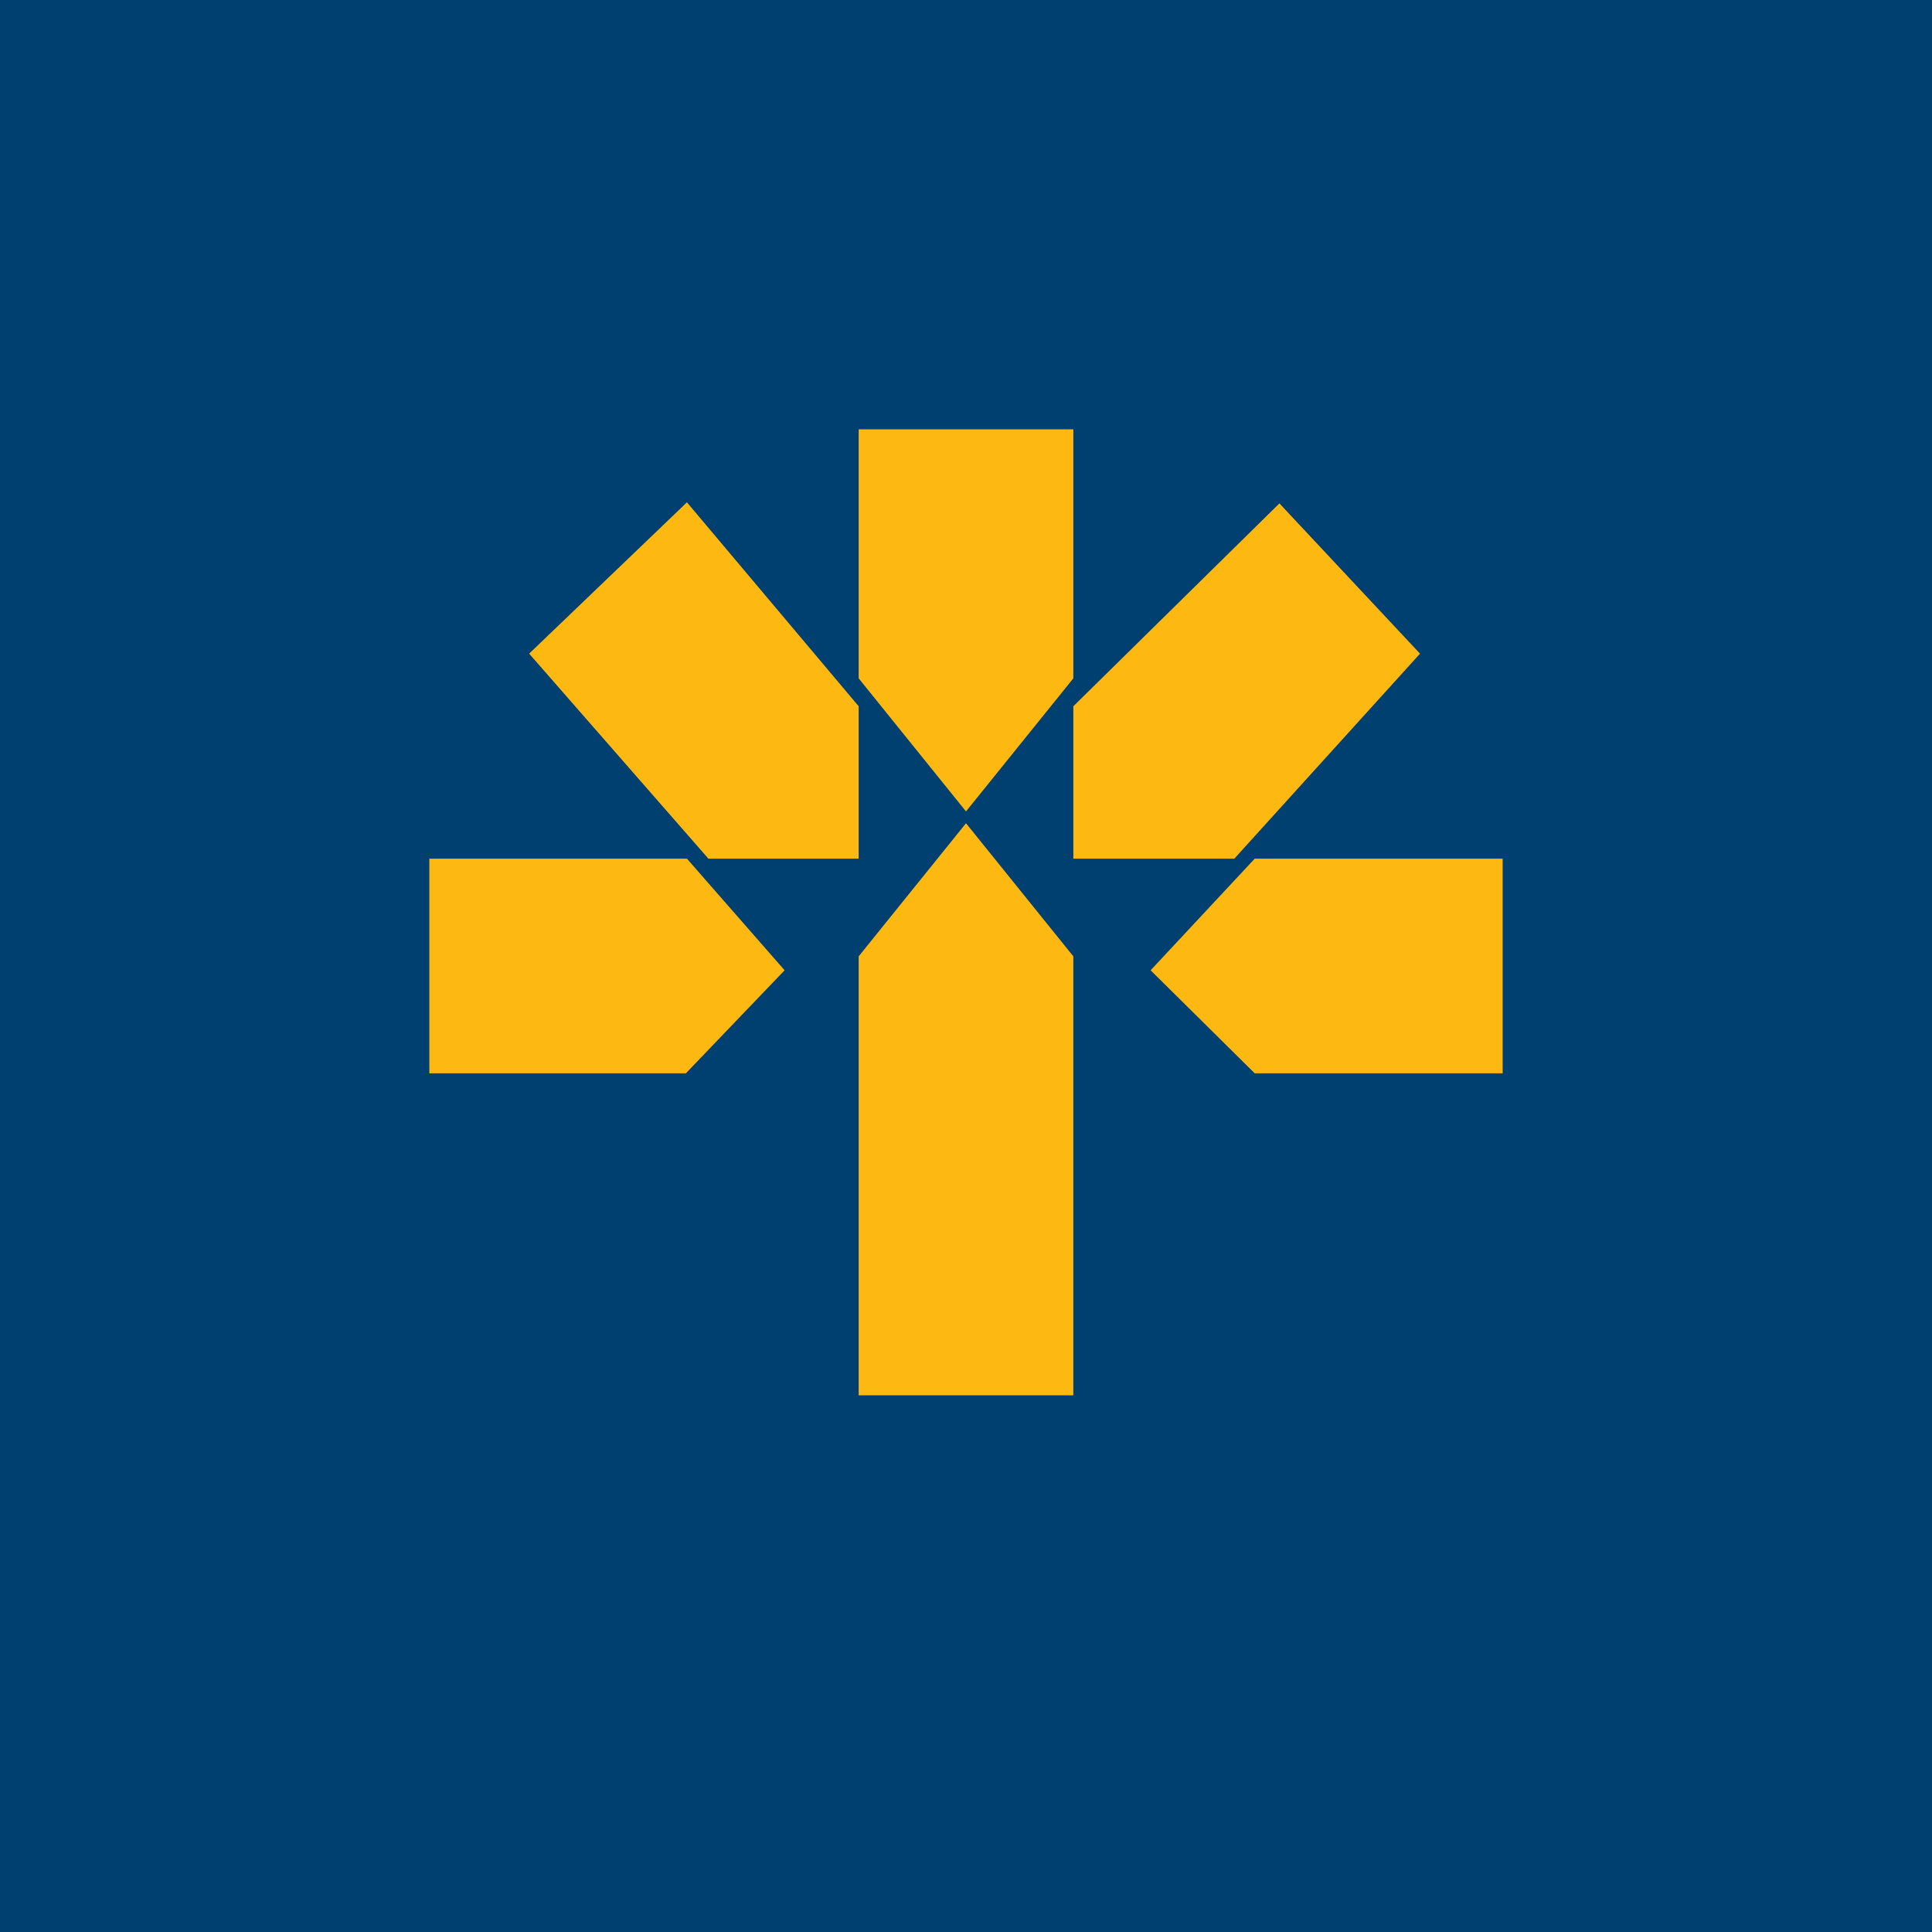 <!-- by TradingView --><svg xmlns="http://www.w3.org/2000/svg" width="18" height="18" viewBox="0 0 18 18"><path fill="#004070" d="M0 0h18v18H0z"/><path d="M4.93 6.09 6.6 8H8V6.58L6.4 4.68l-1.46 1.4ZM4 8v2h2.39l.92-.96L6.4 8H4Zm4 .91V13h2V8.91L9 7.67 8 8.91ZM11.69 8l-.97 1.04.97.96H14V8h-2.31Zm1.54-1.91-1.31-1.4L10 6.58V8h1.5l1.73-1.91ZM8 6.32l1 1.24 1-1.24V4H8v2.32Z" fill="#FDB812"/></svg>